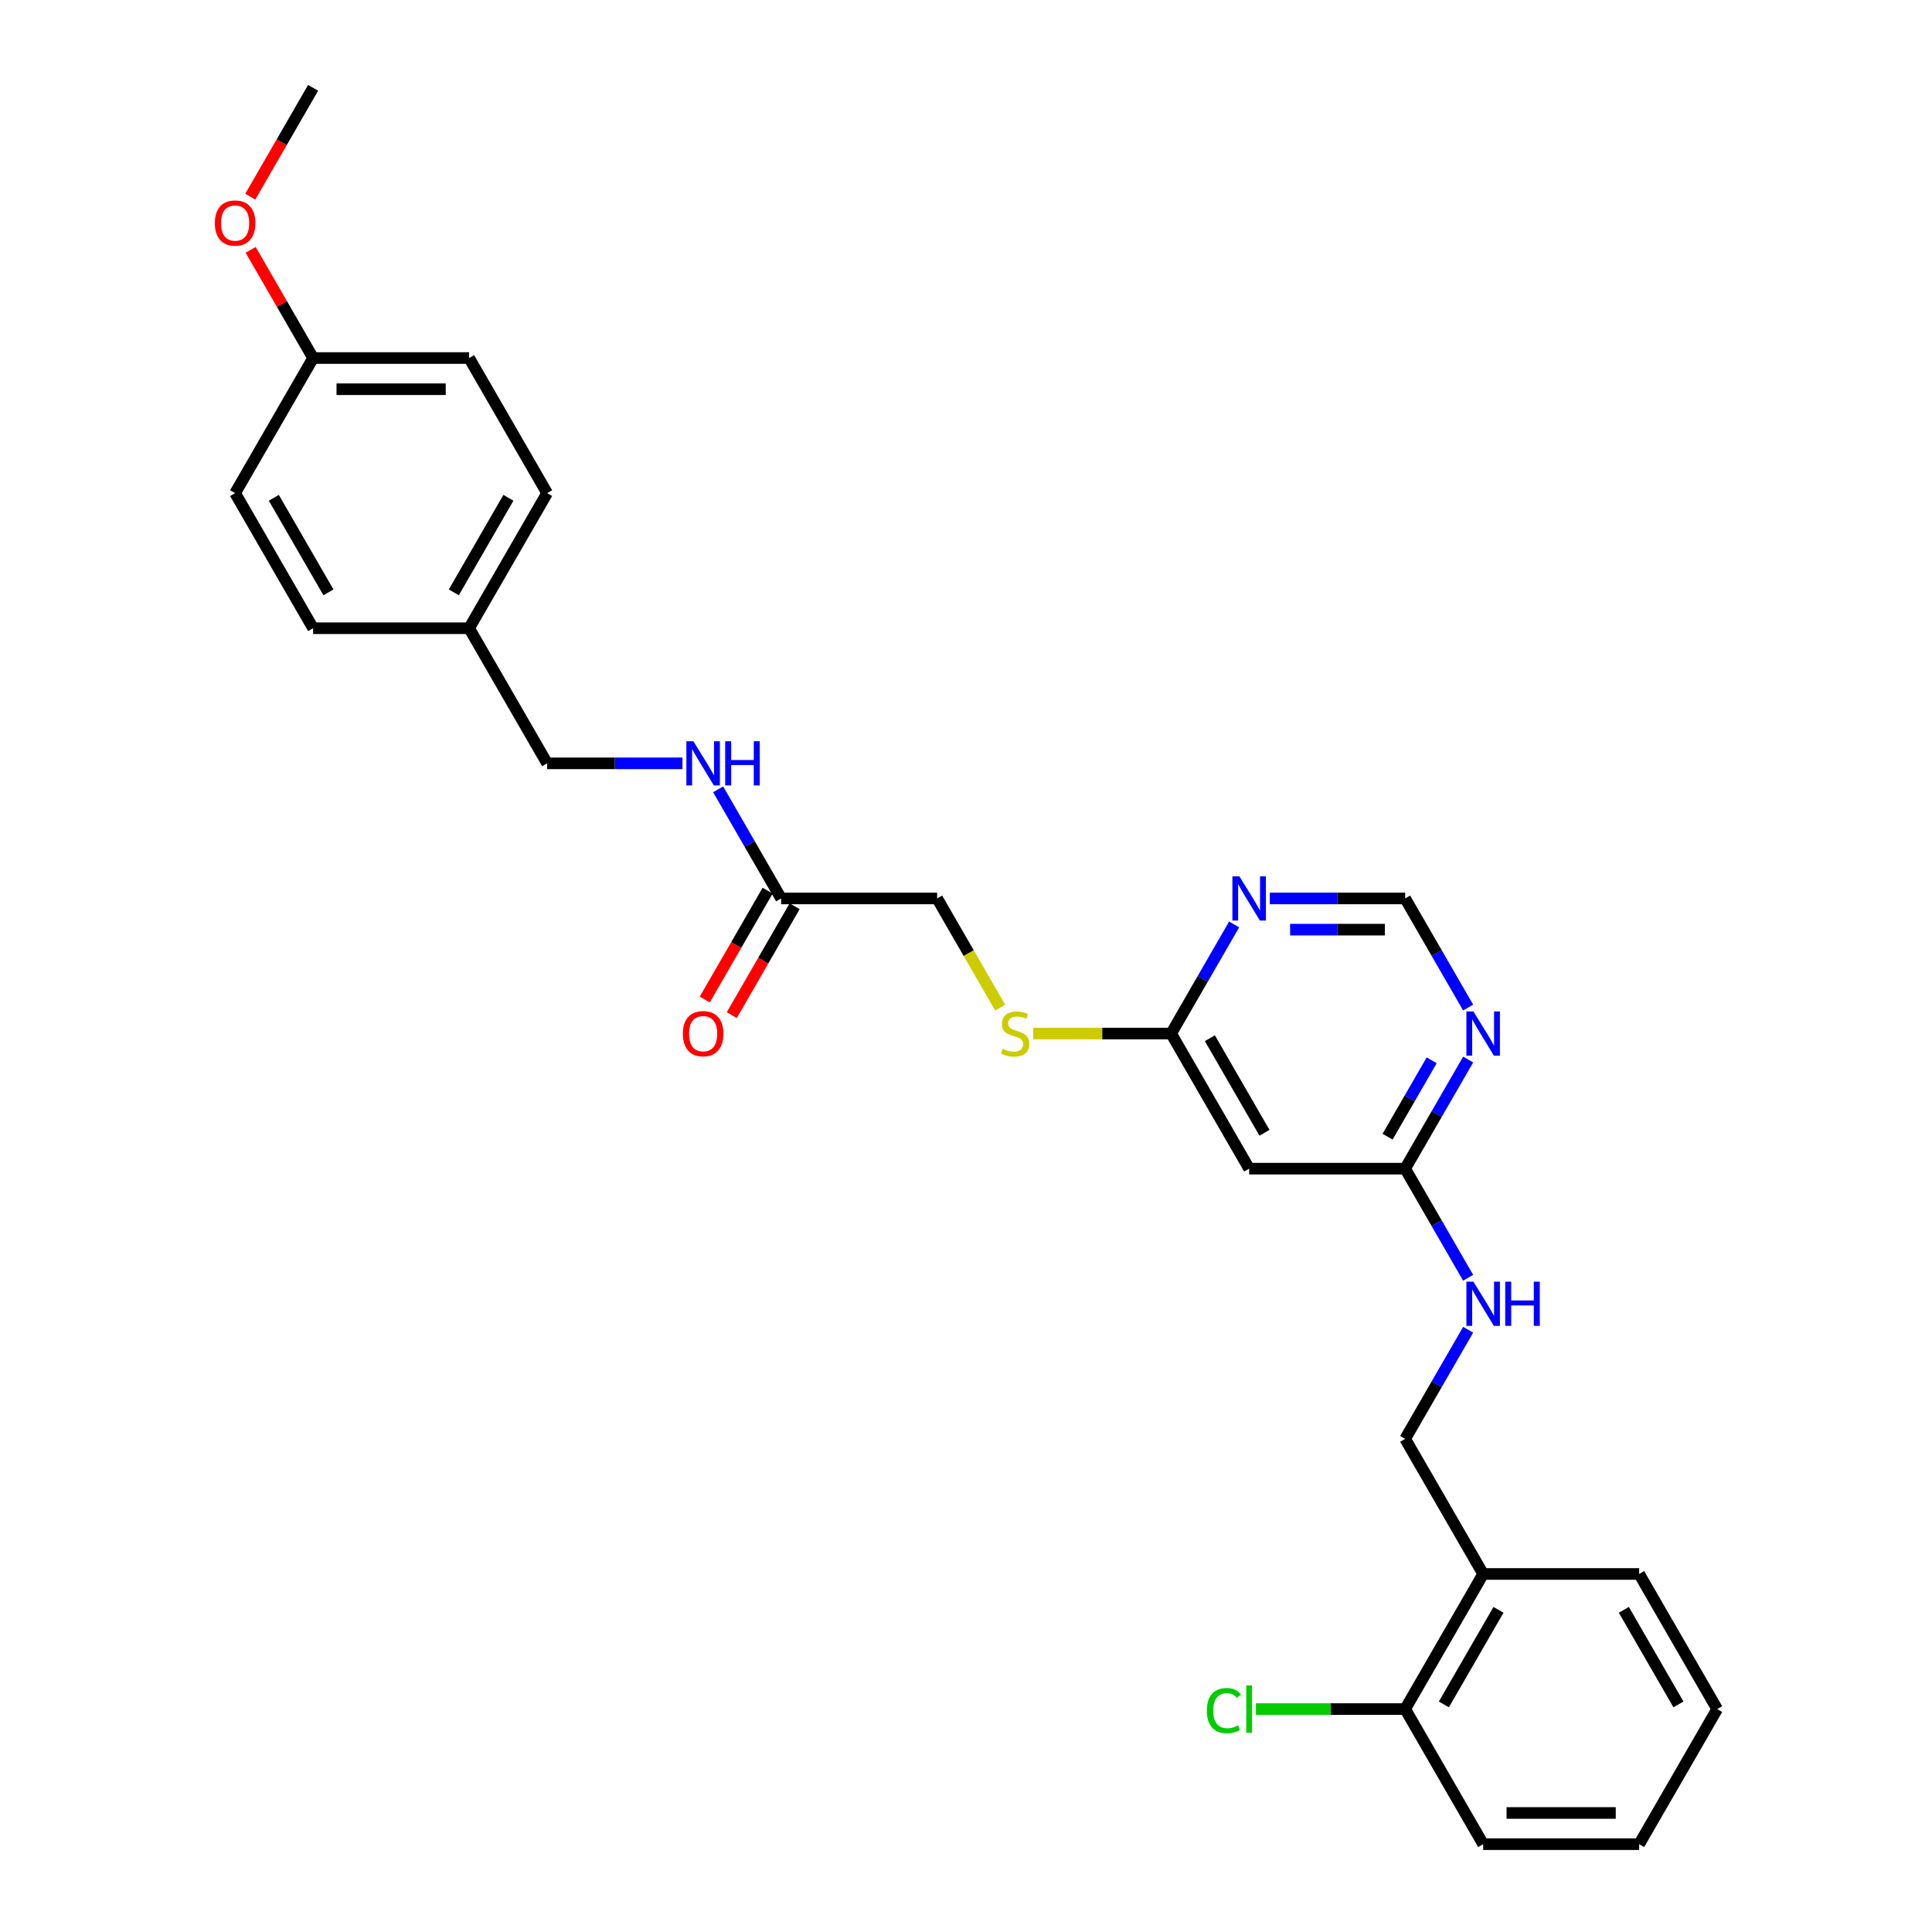 <?xml version='1.0' encoding='iso-8859-1'?>
<svg version='1.1' baseProfile='full'
              xmlns='http://www.w3.org/2000/svg'
                      xmlns:rdkit='http://www.rdkit.org/xml'
                      xmlns:xlink='http://www.w3.org/1999/xlink'
                  xml:space='preserve'
width='1000px' height='1000px' viewBox='0 0 1000 1000'>
<!-- END OF HEADER -->
<rect style='opacity:1.0;fill:#FFFFFF;stroke:none' width='1000' height='1000' x='0' y='0'> </rect>
<path class='bond-1' d='M 759.914,548.418 L 743.61,576.656' style='fill:none;fill-rule:evenodd;stroke:#0000FF;stroke-width:6px;stroke-linecap:butt;stroke-linejoin:miter;stroke-opacity:1' />
<path class='bond-1' d='M 743.61,576.656 L 727.306,604.895' style='fill:none;fill-rule:evenodd;stroke:#000000;stroke-width:6px;stroke-linecap:butt;stroke-linejoin:miter;stroke-opacity:1' />
<path class='bond-1' d='M 741.037,548.814 L 729.624,568.582' style='fill:none;fill-rule:evenodd;stroke:#0000FF;stroke-width:6px;stroke-linecap:butt;stroke-linejoin:miter;stroke-opacity:1' />
<path class='bond-1' d='M 729.624,568.582 L 718.212,588.349' style='fill:none;fill-rule:evenodd;stroke:#000000;stroke-width:6px;stroke-linecap:butt;stroke-linejoin:miter;stroke-opacity:1' />
<path class='bond-4' d='M 759.914,521.512 L 743.61,493.274' style='fill:none;fill-rule:evenodd;stroke:#0000FF;stroke-width:6px;stroke-linecap:butt;stroke-linejoin:miter;stroke-opacity:1' />
<path class='bond-4' d='M 743.61,493.274 L 727.306,465.035' style='fill:none;fill-rule:evenodd;stroke:#000000;stroke-width:6px;stroke-linecap:butt;stroke-linejoin:miter;stroke-opacity:1' />
<path class='bond-0' d='M 657.249,465.035 L 692.278,465.035' style='fill:none;fill-rule:evenodd;stroke:#0000FF;stroke-width:6px;stroke-linecap:butt;stroke-linejoin:miter;stroke-opacity:1' />
<path class='bond-0' d='M 692.278,465.035 L 727.306,465.035' style='fill:none;fill-rule:evenodd;stroke:#000000;stroke-width:6px;stroke-linecap:butt;stroke-linejoin:miter;stroke-opacity:1' />
<path class='bond-0' d='M 667.758,481.185 L 692.278,481.185' style='fill:none;fill-rule:evenodd;stroke:#0000FF;stroke-width:6px;stroke-linecap:butt;stroke-linejoin:miter;stroke-opacity:1' />
<path class='bond-0' d='M 692.278,481.185 L 716.798,481.185' style='fill:none;fill-rule:evenodd;stroke:#000000;stroke-width:6px;stroke-linecap:butt;stroke-linejoin:miter;stroke-opacity:1' />
<path class='bond-2' d='M 638.791,478.488 L 622.488,506.726' style='fill:none;fill-rule:evenodd;stroke:#0000FF;stroke-width:6px;stroke-linecap:butt;stroke-linejoin:miter;stroke-opacity:1' />
<path class='bond-2' d='M 622.488,506.726 L 606.184,534.965' style='fill:none;fill-rule:evenodd;stroke:#000000;stroke-width:6px;stroke-linecap:butt;stroke-linejoin:miter;stroke-opacity:1' />
<path class='bond-3' d='M 727.306,604.895 L 646.558,604.895' style='fill:none;fill-rule:evenodd;stroke:#000000;stroke-width:6px;stroke-linecap:butt;stroke-linejoin:miter;stroke-opacity:1' />
<path class='bond-7' d='M 727.306,604.895 L 743.61,633.134' style='fill:none;fill-rule:evenodd;stroke:#000000;stroke-width:6px;stroke-linecap:butt;stroke-linejoin:miter;stroke-opacity:1' />
<path class='bond-7' d='M 743.61,633.134 L 759.914,661.373' style='fill:none;fill-rule:evenodd;stroke:#0000FF;stroke-width:6px;stroke-linecap:butt;stroke-linejoin:miter;stroke-opacity:1' />
<path class='bond-9' d='M 606.184,534.965 L 570.485,534.965' style='fill:none;fill-rule:evenodd;stroke:#000000;stroke-width:6px;stroke-linecap:butt;stroke-linejoin:miter;stroke-opacity:1' />
<path class='bond-9' d='M 570.485,534.965 L 534.786,534.965' style='fill:none;fill-rule:evenodd;stroke:#CCCC00;stroke-width:6px;stroke-linecap:butt;stroke-linejoin:miter;stroke-opacity:1' />
<path class='bond-28' d='M 606.184,534.965 L 646.558,604.895' style='fill:none;fill-rule:evenodd;stroke:#000000;stroke-width:6px;stroke-linecap:butt;stroke-linejoin:miter;stroke-opacity:1' />
<path class='bond-28' d='M 626.226,537.38 L 654.488,586.331' style='fill:none;fill-rule:evenodd;stroke:#000000;stroke-width:6px;stroke-linecap:butt;stroke-linejoin:miter;stroke-opacity:1' />
<path class='bond-5' d='M 404.313,465.035 L 485.062,465.035' style='fill:none;fill-rule:evenodd;stroke:#000000;stroke-width:6px;stroke-linecap:butt;stroke-linejoin:miter;stroke-opacity:1' />
<path class='bond-8' d='M 404.313,465.035 L 388.01,436.796' style='fill:none;fill-rule:evenodd;stroke:#000000;stroke-width:6px;stroke-linecap:butt;stroke-linejoin:miter;stroke-opacity:1' />
<path class='bond-8' d='M 388.01,436.796 L 371.706,408.558' style='fill:none;fill-rule:evenodd;stroke:#0000FF;stroke-width:6px;stroke-linecap:butt;stroke-linejoin:miter;stroke-opacity:1' />
<path class='bond-12' d='M 397.32,460.998 L 381.054,489.172' style='fill:none;fill-rule:evenodd;stroke:#000000;stroke-width:6px;stroke-linecap:butt;stroke-linejoin:miter;stroke-opacity:1' />
<path class='bond-12' d='M 381.054,489.172 L 364.788,517.346' style='fill:none;fill-rule:evenodd;stroke:#FF0000;stroke-width:6px;stroke-linecap:butt;stroke-linejoin:miter;stroke-opacity:1' />
<path class='bond-12' d='M 411.306,469.072 L 395.04,497.246' style='fill:none;fill-rule:evenodd;stroke:#000000;stroke-width:6px;stroke-linecap:butt;stroke-linejoin:miter;stroke-opacity:1' />
<path class='bond-12' d='M 395.04,497.246 L 378.774,525.421' style='fill:none;fill-rule:evenodd;stroke:#FF0000;stroke-width:6px;stroke-linecap:butt;stroke-linejoin:miter;stroke-opacity:1' />
<path class='bond-6' d='M 767.681,814.685 L 727.306,744.755' style='fill:none;fill-rule:evenodd;stroke:#000000;stroke-width:6px;stroke-linecap:butt;stroke-linejoin:miter;stroke-opacity:1' />
<path class='bond-11' d='M 767.681,814.685 L 727.306,884.615' style='fill:none;fill-rule:evenodd;stroke:#000000;stroke-width:6px;stroke-linecap:butt;stroke-linejoin:miter;stroke-opacity:1' />
<path class='bond-11' d='M 775.61,833.25 L 747.349,882.201' style='fill:none;fill-rule:evenodd;stroke:#000000;stroke-width:6px;stroke-linecap:butt;stroke-linejoin:miter;stroke-opacity:1' />
<path class='bond-23' d='M 767.681,814.685 L 848.429,814.685' style='fill:none;fill-rule:evenodd;stroke:#000000;stroke-width:6px;stroke-linecap:butt;stroke-linejoin:miter;stroke-opacity:1' />
<path class='bond-10' d='M 759.914,688.278 L 743.61,716.517' style='fill:none;fill-rule:evenodd;stroke:#0000FF;stroke-width:6px;stroke-linecap:butt;stroke-linejoin:miter;stroke-opacity:1' />
<path class='bond-10' d='M 743.61,716.517 L 727.306,744.755' style='fill:none;fill-rule:evenodd;stroke:#000000;stroke-width:6px;stroke-linecap:butt;stroke-linejoin:miter;stroke-opacity:1' />
<path class='bond-14' d='M 353.248,395.105 L 318.219,395.105' style='fill:none;fill-rule:evenodd;stroke:#0000FF;stroke-width:6px;stroke-linecap:butt;stroke-linejoin:miter;stroke-opacity:1' />
<path class='bond-14' d='M 318.219,395.105 L 283.191,395.105' style='fill:none;fill-rule:evenodd;stroke:#000000;stroke-width:6px;stroke-linecap:butt;stroke-linejoin:miter;stroke-opacity:1' />
<path class='bond-13' d='M 517.687,521.545 L 501.375,493.29' style='fill:none;fill-rule:evenodd;stroke:#CCCC00;stroke-width:6px;stroke-linecap:butt;stroke-linejoin:miter;stroke-opacity:1' />
<path class='bond-13' d='M 501.375,493.29 L 485.062,465.035' style='fill:none;fill-rule:evenodd;stroke:#000000;stroke-width:6px;stroke-linecap:butt;stroke-linejoin:miter;stroke-opacity:1' />
<path class='bond-15' d='M 727.306,884.615 L 688.685,884.615' style='fill:none;fill-rule:evenodd;stroke:#000000;stroke-width:6px;stroke-linecap:butt;stroke-linejoin:miter;stroke-opacity:1' />
<path class='bond-15' d='M 688.685,884.615 L 650.063,884.615' style='fill:none;fill-rule:evenodd;stroke:#00CC00;stroke-width:6px;stroke-linecap:butt;stroke-linejoin:miter;stroke-opacity:1' />
<path class='bond-24' d='M 727.306,884.615 L 767.681,954.545' style='fill:none;fill-rule:evenodd;stroke:#000000;stroke-width:6px;stroke-linecap:butt;stroke-linejoin:miter;stroke-opacity:1' />
<path class='bond-16' d='M 283.191,395.105 L 242.817,325.175' style='fill:none;fill-rule:evenodd;stroke:#000000;stroke-width:6px;stroke-linecap:butt;stroke-linejoin:miter;stroke-opacity:1' />
<path class='bond-18' d='M 242.817,325.175 L 162.068,325.175' style='fill:none;fill-rule:evenodd;stroke:#000000;stroke-width:6px;stroke-linecap:butt;stroke-linejoin:miter;stroke-opacity:1' />
<path class='bond-19' d='M 242.817,325.175 L 283.191,255.245' style='fill:none;fill-rule:evenodd;stroke:#000000;stroke-width:6px;stroke-linecap:butt;stroke-linejoin:miter;stroke-opacity:1' />
<path class='bond-19' d='M 234.887,306.61 L 263.149,257.659' style='fill:none;fill-rule:evenodd;stroke:#000000;stroke-width:6px;stroke-linecap:butt;stroke-linejoin:miter;stroke-opacity:1' />
<path class='bond-17' d='M 162.068,185.315 L 242.817,185.315' style='fill:none;fill-rule:evenodd;stroke:#000000;stroke-width:6px;stroke-linecap:butt;stroke-linejoin:miter;stroke-opacity:1' />
<path class='bond-17' d='M 174.181,201.464 L 230.704,201.464' style='fill:none;fill-rule:evenodd;stroke:#000000;stroke-width:6px;stroke-linecap:butt;stroke-linejoin:miter;stroke-opacity:1' />
<path class='bond-22' d='M 162.068,185.315 L 145.905,157.318' style='fill:none;fill-rule:evenodd;stroke:#000000;stroke-width:6px;stroke-linecap:butt;stroke-linejoin:miter;stroke-opacity:1' />
<path class='bond-22' d='M 145.905,157.318 L 129.741,129.322' style='fill:none;fill-rule:evenodd;stroke:#FF0000;stroke-width:6px;stroke-linecap:butt;stroke-linejoin:miter;stroke-opacity:1' />
<path class='bond-30' d='M 162.068,185.315 L 121.694,255.245' style='fill:none;fill-rule:evenodd;stroke:#000000;stroke-width:6px;stroke-linecap:butt;stroke-linejoin:miter;stroke-opacity:1' />
<path class='bond-20' d='M 162.068,325.175 L 121.694,255.245' style='fill:none;fill-rule:evenodd;stroke:#000000;stroke-width:6px;stroke-linecap:butt;stroke-linejoin:miter;stroke-opacity:1' />
<path class='bond-20' d='M 169.998,306.61 L 141.736,257.659' style='fill:none;fill-rule:evenodd;stroke:#000000;stroke-width:6px;stroke-linecap:butt;stroke-linejoin:miter;stroke-opacity:1' />
<path class='bond-21' d='M 283.191,255.245 L 242.817,185.315' style='fill:none;fill-rule:evenodd;stroke:#000000;stroke-width:6px;stroke-linecap:butt;stroke-linejoin:miter;stroke-opacity:1' />
<path class='bond-25' d='M 129.536,101.803 L 145.802,73.629' style='fill:none;fill-rule:evenodd;stroke:#FF0000;stroke-width:6px;stroke-linecap:butt;stroke-linejoin:miter;stroke-opacity:1' />
<path class='bond-25' d='M 145.802,73.629 L 162.068,45.455' style='fill:none;fill-rule:evenodd;stroke:#000000;stroke-width:6px;stroke-linecap:butt;stroke-linejoin:miter;stroke-opacity:1' />
<path class='bond-26' d='M 848.429,814.685 L 888.803,884.615' style='fill:none;fill-rule:evenodd;stroke:#000000;stroke-width:6px;stroke-linecap:butt;stroke-linejoin:miter;stroke-opacity:1' />
<path class='bond-26' d='M 840.499,833.25 L 868.761,882.201' style='fill:none;fill-rule:evenodd;stroke:#000000;stroke-width:6px;stroke-linecap:butt;stroke-linejoin:miter;stroke-opacity:1' />
<path class='bond-29' d='M 767.681,954.545 L 848.429,954.545' style='fill:none;fill-rule:evenodd;stroke:#000000;stroke-width:6px;stroke-linecap:butt;stroke-linejoin:miter;stroke-opacity:1' />
<path class='bond-29' d='M 779.793,938.396 L 836.317,938.396' style='fill:none;fill-rule:evenodd;stroke:#000000;stroke-width:6px;stroke-linecap:butt;stroke-linejoin:miter;stroke-opacity:1' />
<path class='bond-27' d='M 888.803,884.615 L 848.429,954.545' style='fill:none;fill-rule:evenodd;stroke:#000000;stroke-width:6px;stroke-linecap:butt;stroke-linejoin:miter;stroke-opacity:1' />
<path  class='atom-0' d='M 762.626 523.531
L 770.119 535.643
Q 770.862 536.838, 772.057 539.002
Q 773.252 541.167, 773.317 541.296
L 773.317 523.531
L 776.353 523.531
L 776.353 546.399
L 773.22 546.399
L 765.177 533.156
Q 764.241 531.606, 763.239 529.829
Q 762.27 528.053, 761.98 527.504
L 761.98 546.399
L 759.008 546.399
L 759.008 523.531
L 762.626 523.531
' fill='#0000FF'/>
<path  class='atom-1' d='M 641.503 453.601
L 648.997 465.713
Q 649.74 466.908, 650.935 469.072
Q 652.13 471.236, 652.194 471.366
L 652.194 453.601
L 655.231 453.601
L 655.231 476.469
L 652.097 476.469
L 644.055 463.226
Q 643.118 461.676, 642.117 459.899
Q 641.148 458.123, 640.857 457.574
L 640.857 476.469
L 637.886 476.469
L 637.886 453.601
L 641.503 453.601
' fill='#0000FF'/>
<path  class='atom-8' d='M 762.626 663.391
L 770.119 675.503
Q 770.862 676.699, 772.057 678.863
Q 773.252 681.027, 773.317 681.156
L 773.317 663.391
L 776.353 663.391
L 776.353 686.259
L 773.22 686.259
L 765.177 673.016
Q 764.241 671.466, 763.239 669.69
Q 762.27 667.913, 761.98 667.364
L 761.98 686.259
L 759.008 686.259
L 759.008 663.391
L 762.626 663.391
' fill='#0000FF'/>
<path  class='atom-8' d='M 779.098 663.391
L 782.199 663.391
L 782.199 673.113
L 793.891 673.113
L 793.891 663.391
L 796.992 663.391
L 796.992 686.259
L 793.891 686.259
L 793.891 675.697
L 782.199 675.697
L 782.199 686.259
L 779.098 686.259
L 779.098 663.391
' fill='#0000FF'/>
<path  class='atom-9' d='M 358.884 383.671
L 366.378 395.783
Q 367.121 396.978, 368.316 399.142
Q 369.511 401.306, 369.575 401.436
L 369.575 383.671
L 372.612 383.671
L 372.612 406.539
L 369.478 406.539
L 361.436 393.296
Q 360.499 391.746, 359.498 389.969
Q 358.529 388.193, 358.238 387.644
L 358.238 406.539
L 355.267 406.539
L 355.267 383.671
L 358.884 383.671
' fill='#0000FF'/>
<path  class='atom-9' d='M 375.357 383.671
L 378.458 383.671
L 378.458 393.393
L 390.15 393.393
L 390.15 383.671
L 393.251 383.671
L 393.251 406.539
L 390.15 406.539
L 390.15 395.977
L 378.458 395.977
L 378.458 406.539
L 375.357 406.539
L 375.357 383.671
' fill='#0000FF'/>
<path  class='atom-10' d='M 518.976 542.814
Q 519.234 542.911, 520.3 543.363
Q 521.366 543.815, 522.529 544.106
Q 523.724 544.364, 524.887 544.364
Q 527.051 544.364, 528.31 543.331
Q 529.57 542.265, 529.57 540.424
Q 529.57 539.164, 528.924 538.389
Q 528.31 537.614, 527.341 537.194
Q 526.372 536.774, 524.757 536.289
Q 522.723 535.676, 521.495 535.094
Q 520.3 534.513, 519.428 533.285
Q 518.588 532.058, 518.588 529.991
Q 518.588 527.116, 520.526 525.34
Q 522.496 523.563, 526.372 523.563
Q 529.021 523.563, 532.025 524.823
L 531.282 527.31
Q 528.536 526.18, 526.469 526.18
Q 524.241 526.18, 523.013 527.116
Q 521.786 528.021, 521.818 529.603
Q 521.818 530.831, 522.432 531.574
Q 523.078 532.316, 523.982 532.736
Q 524.919 533.156, 526.469 533.641
Q 528.536 534.287, 529.764 534.933
Q 530.991 535.579, 531.863 536.903
Q 532.768 538.195, 532.768 540.424
Q 532.768 543.589, 530.636 545.301
Q 528.536 546.98, 525.016 546.98
Q 522.981 546.98, 521.431 546.528
Q 519.913 546.108, 518.104 545.365
L 518.976 542.814
' fill='#CCCC00'/>
<path  class='atom-13' d='M 353.442 535.03
Q 353.442 529.539, 356.155 526.47
Q 358.868 523.402, 363.939 523.402
Q 369.01 523.402, 371.723 526.47
Q 374.436 529.539, 374.436 535.03
Q 374.436 540.585, 371.691 543.75
Q 368.946 546.883, 363.939 546.883
Q 358.9 546.883, 356.155 543.75
Q 353.442 540.617, 353.442 535.03
M 363.939 544.3
Q 367.427 544.3, 369.301 541.974
Q 371.206 539.616, 371.206 535.03
Q 371.206 530.54, 369.301 528.279
Q 367.427 525.986, 363.939 525.986
Q 360.451 525.986, 358.545 528.247
Q 356.672 530.508, 356.672 535.03
Q 356.672 539.648, 358.545 541.974
Q 360.451 544.3, 363.939 544.3
' fill='#FF0000'/>
<path  class='atom-16' d='M 624.659 885.407
Q 624.659 879.722, 627.308 876.75
Q 629.989 873.747, 635.06 873.747
Q 639.775 873.747, 642.295 877.073
L 640.163 878.818
Q 638.322 876.395, 635.06 876.395
Q 631.604 876.395, 629.762 878.721
Q 627.954 881.014, 627.954 885.407
Q 627.954 889.929, 629.827 892.254
Q 631.733 894.58, 635.415 894.58
Q 637.934 894.58, 640.873 893.062
L 641.778 895.484
Q 640.583 896.259, 638.774 896.711
Q 636.965 897.164, 634.963 897.164
Q 629.989 897.164, 627.308 894.128
Q 624.659 891.091, 624.659 885.407
' fill='#00CC00'/>
<path  class='atom-16' d='M 645.072 872.358
L 648.044 872.358
L 648.044 896.873
L 645.072 896.873
L 645.072 872.358
' fill='#00CC00'/>
<path  class='atom-23' d='M 111.197 115.449
Q 111.197 109.958, 113.91 106.89
Q 116.623 103.821, 121.694 103.821
Q 126.765 103.821, 129.478 106.89
Q 132.192 109.958, 132.192 115.449
Q 132.192 121.005, 129.446 124.17
Q 126.701 127.303, 121.694 127.303
Q 116.656 127.303, 113.91 124.17
Q 111.197 121.037, 111.197 115.449
M 121.694 124.719
Q 125.183 124.719, 127.056 122.394
Q 128.962 120.036, 128.962 115.449
Q 128.962 110.96, 127.056 108.699
Q 125.183 106.405, 121.694 106.405
Q 118.206 106.405, 116.3 108.666
Q 114.427 110.927, 114.427 115.449
Q 114.427 120.068, 116.3 122.394
Q 118.206 124.719, 121.694 124.719
' fill='#FF0000'/>
</svg>
